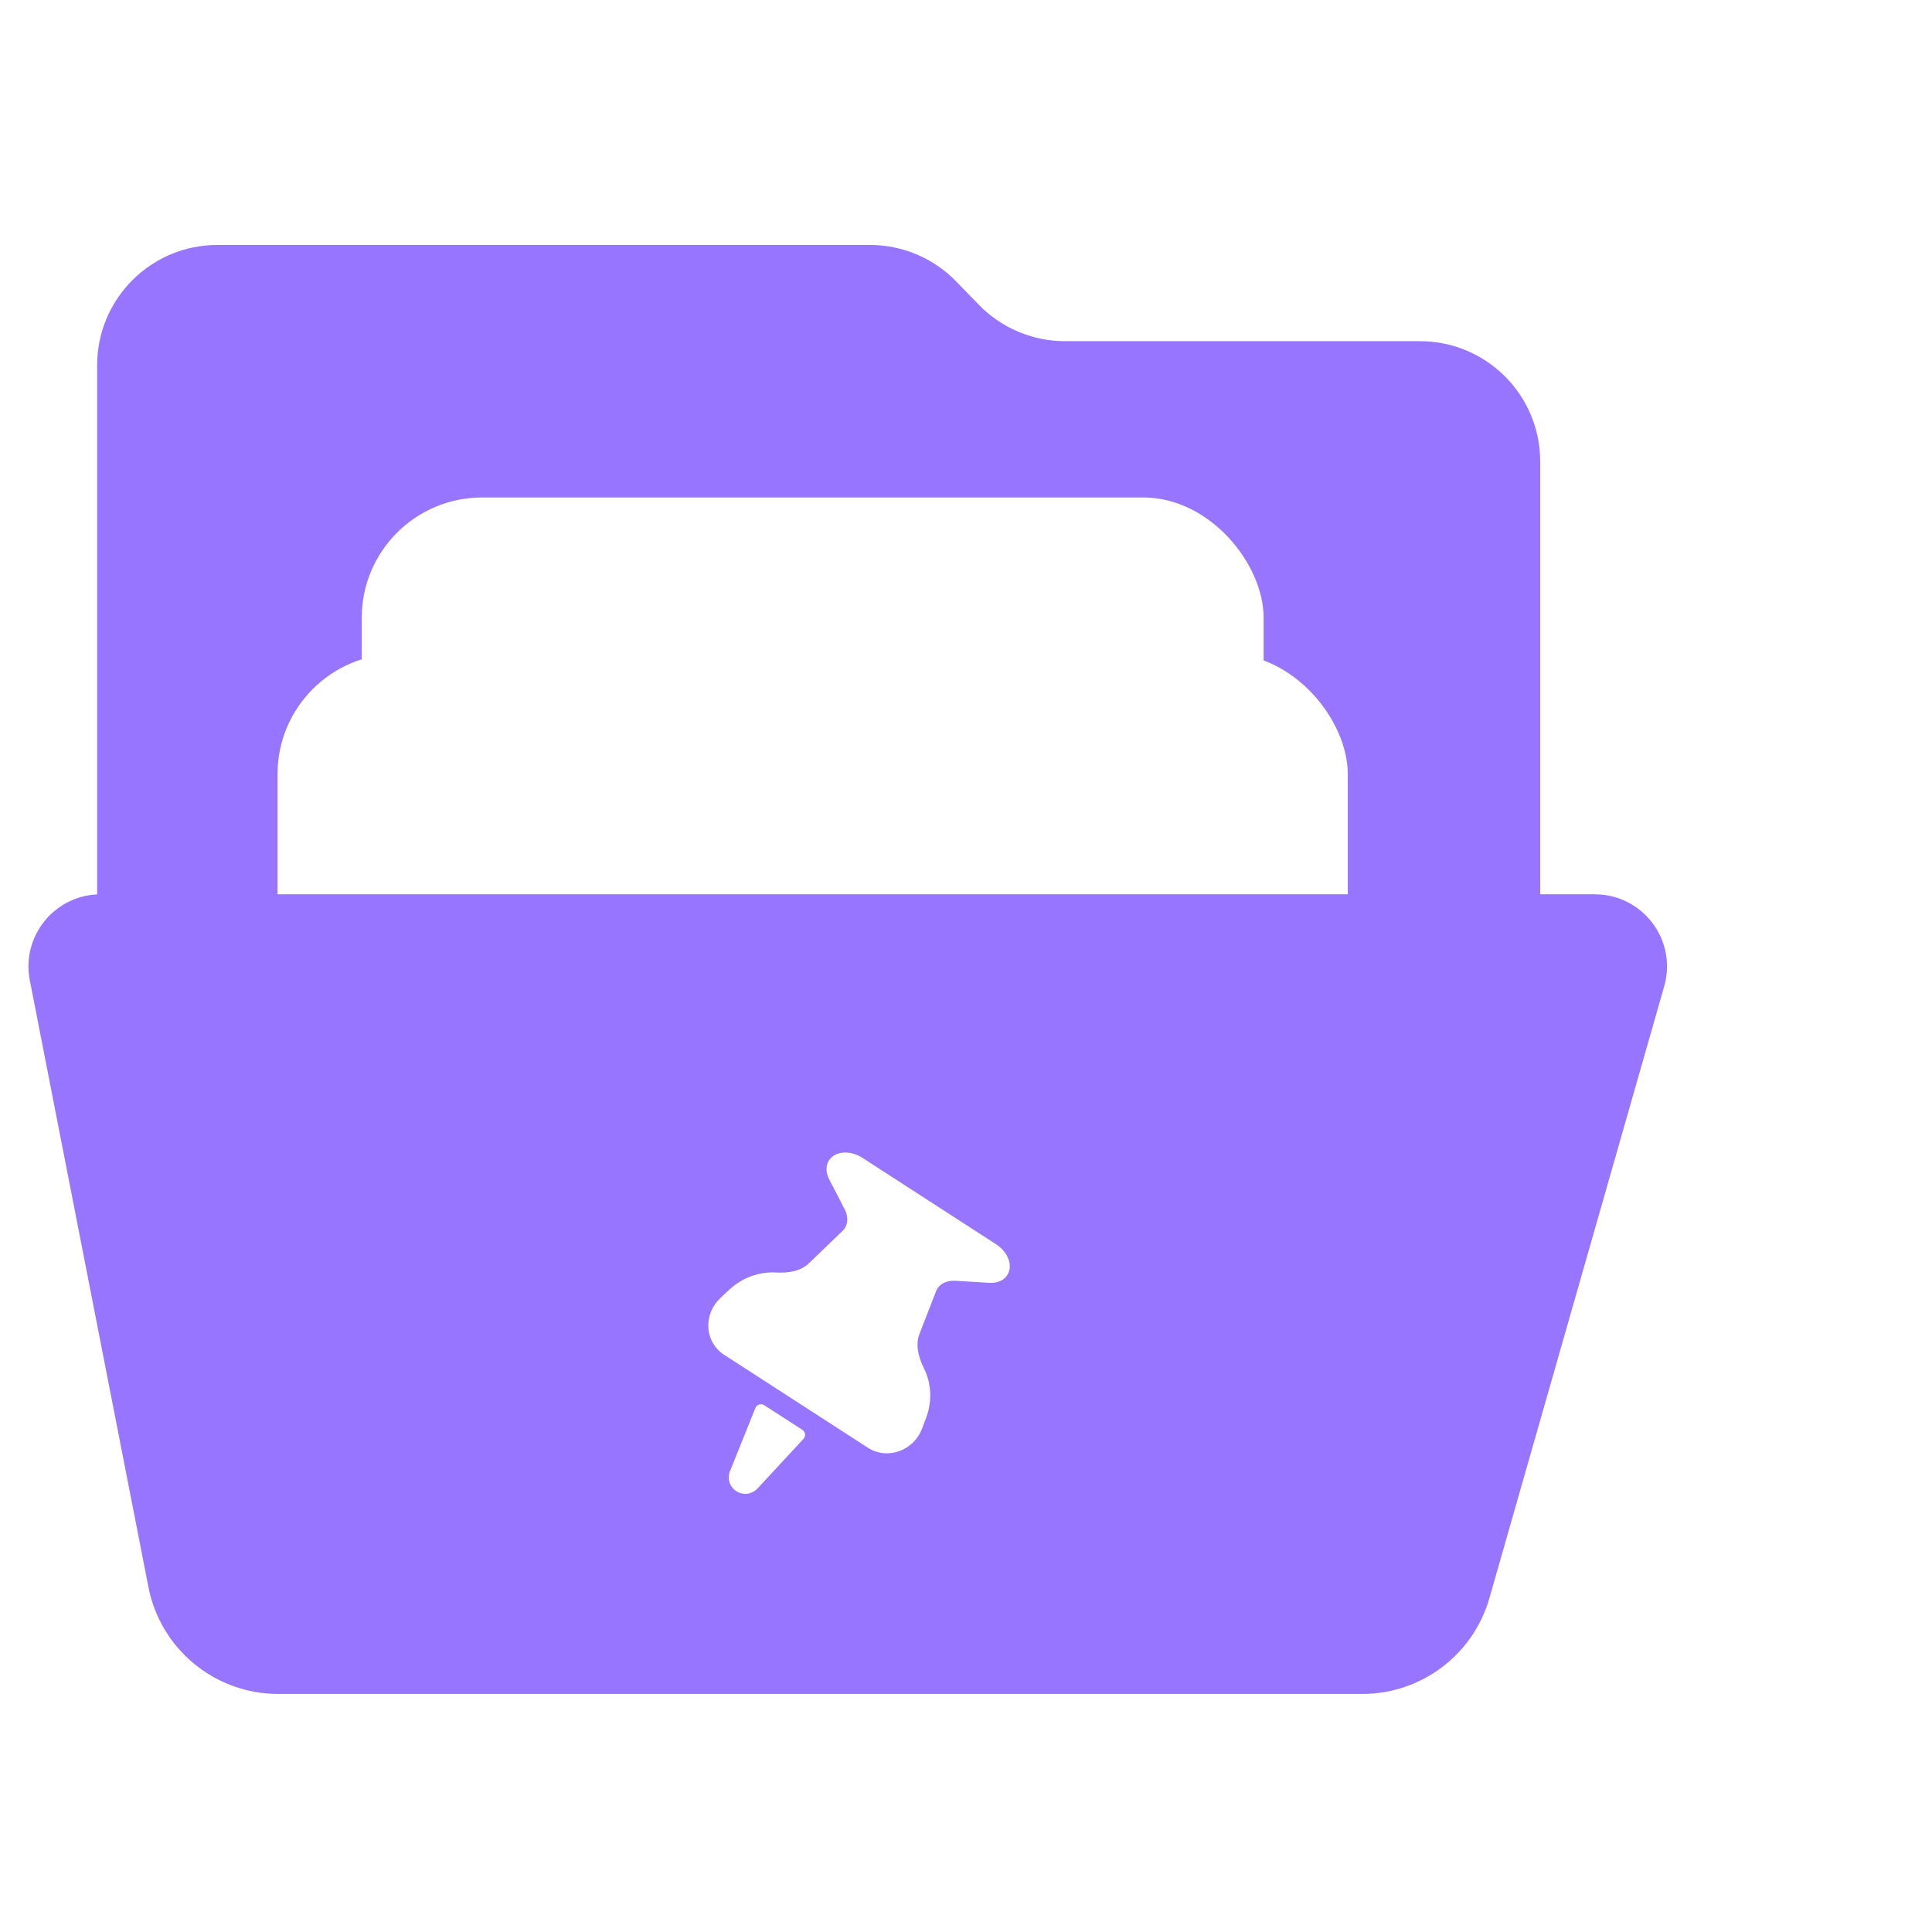 <svg width="56" height="56" viewBox="0 0 56 56" fill="none" xmlns="http://www.w3.org/2000/svg">
  <path d="M2.816 10.586C2.816 8.661 4.377 7.1 6.302 7.1H25.216C26.16 7.1 27.063 7.483 27.719 8.161L28.366 8.828C29.023 9.506 29.926 9.889 30.87 9.889H34.186H41.157C43.082 9.889 44.643 11.449 44.643 13.374V31.499C44.643 33.424 43.082 34.984 41.157 34.984H6.302C4.377 34.984 2.816 33.424 2.816 31.499V10.586Z" fill="#9875FF"/>
  <rect x="10.486" y="14.42" width="26.141" height="10.805" rx="3.486" fill="white"/>
  <g filter="url(#filter0_d)">
    <rect x="8.045" y="18.602" width="31.021" height="10.805" rx="3.486" fill="white"/>
  </g>
  <path d="M0.864 28.414C0.612 27.123 1.601 25.922 2.917 25.922H46.227C47.617 25.922 48.62 27.252 48.238 28.588L43.172 46.32C42.702 47.966 41.197 49.1 39.486 49.1H8.065C6.231 49.1 4.654 47.802 4.302 46.002L0.864 28.414Z" fill="#9875FF"/>
  <g clip-path="url(#clip0)">
    <path d="M23.449 36.615C23.204 36.852 22.841 36.903 22.501 36.884C22.014 36.856 21.514 37.029 21.129 37.391L20.879 37.626C20.64 37.85 20.512 38.168 20.532 38.488C20.553 38.808 20.719 39.095 20.983 39.265L25.16 41.966C25.424 42.137 25.757 42.172 26.063 42.063C26.369 41.954 26.614 41.712 26.727 41.407L26.847 41.087C27.027 40.603 26.993 40.089 26.782 39.664C26.627 39.351 26.526 38.989 26.652 38.664L27.131 37.429C27.209 37.225 27.425 37.108 27.69 37.124L28.678 37.184C28.983 37.203 29.218 37.044 29.262 36.79C29.306 36.536 29.148 36.243 28.87 36.064L25 33.562C24.723 33.382 24.387 33.356 24.168 33.497C23.949 33.638 23.895 33.913 24.034 34.182L24.483 35.05C24.604 35.283 24.58 35.526 24.422 35.678L23.449 36.615Z" fill="white"/>
    <path d="M21.999 43.099L23.289 41.707C23.363 41.628 23.347 41.502 23.256 41.443L22.15 40.73C22.058 40.671 21.935 40.71 21.895 40.811L21.187 42.575C21.174 42.599 21.164 42.623 21.155 42.648C20.985 43.144 21.564 43.517 21.945 43.157C21.965 43.139 21.983 43.12 21.999 43.099Z" fill="white"/>
  </g>
  <defs>
    <filter id="filter0_d" x="6.302" y="17.208" width="34.507" height="14.291" filterUnits="userSpaceOnUse" color-interpolation-filters="sRGB">
      <feFlood flood-opacity="0" result="BackgroundImageFix"/>
      <feColorMatrix in="SourceAlpha" type="matrix" values="0 0 0 0 0 0 0 0 0 0 0 0 0 0 0 0 0 0 127 0"/>
      <feOffset dy="0.349"/>
      <feGaussianBlur stdDeviation="0.871"/>
      <feColorMatrix type="matrix" values="0 0 0 0 0.487 0 0 0 0 0.487 0 0 0 0 0.487 0 0 0 0.25 0"/>
      <feBlend mode="normal" in2="BackgroundImageFix" result="effect1_dropShadow"/>
      <feBlend mode="normal" in="SourceGraphic" in2="effect1_dropShadow" result="shape"/>
    </filter>
    <clipPath id="clip0">
      <rect width="13" height="13" fill="white" transform="translate(18 32)"/>
    </clipPath>
  </defs>
</svg>